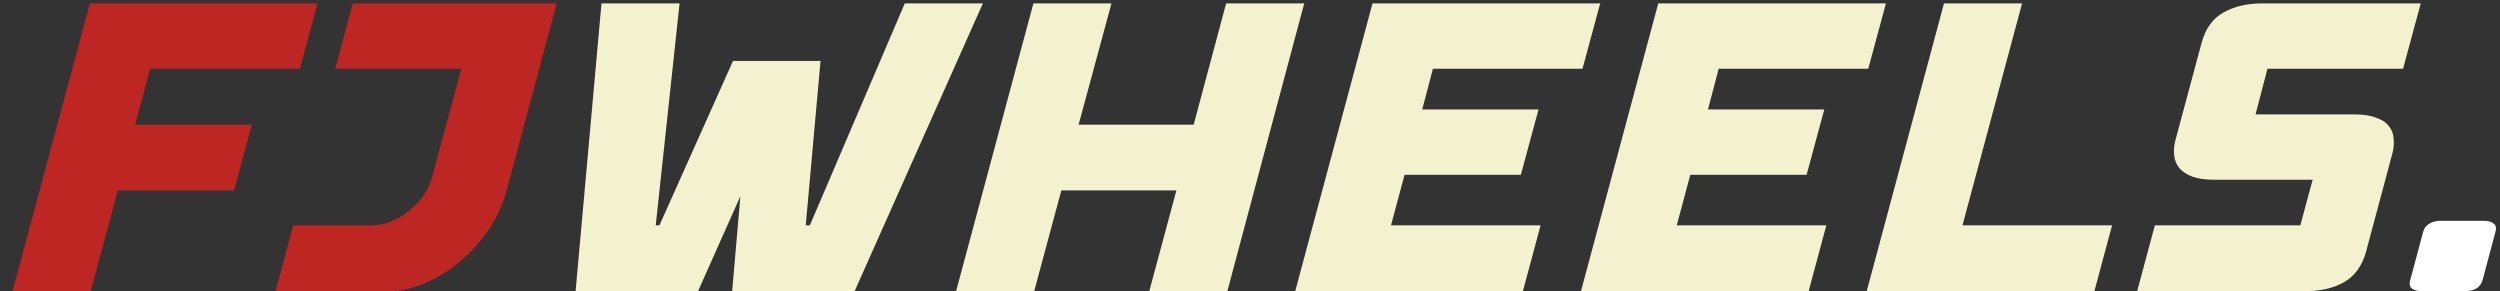 <svg xmlns="http://www.w3.org/2000/svg" width="146" height="17" viewBox="0 0 146 17" fill="none"><rect x="0" y="0" width="146" height="17" fill="#333333" stroke="none"/><path d="M8.776 4.016L7.888 7.28H14.704L13.672 11.12H6.88L5.296 17H0.736L5.248 0.2H18.544L17.512 4.016H8.776ZM32.509 0.2L29.557 11.24C29.349 11.992 29.005 12.72 28.525 13.424C28.061 14.112 27.517 14.72 26.893 15.248C26.269 15.776 25.589 16.2 24.853 16.52C24.133 16.84 23.421 17 22.717 17H16.093L17.125 13.16H21.709C22.077 13.16 22.445 13.088 22.813 12.944C23.197 12.784 23.549 12.576 23.869 12.32C24.205 12.064 24.485 11.776 24.709 11.456C24.949 11.12 25.117 10.776 25.213 10.424L26.941 4.016H19.573L20.605 0.2H32.509Z" fill="#BE2623"></path><path d="M57.399 0.2L49.911 17H42.759L43.239 11.456L40.767 17H33.615L35.127 0.2H39.687L38.295 13.16H38.511L42.807 3.56H47.919L47.055 13.16H47.295L52.839 0.2H57.399ZM76.166 0.2L71.678 17H67.118L68.702 11.12H61.982L60.398 17H55.838L60.35 0.2H64.91L62.99 7.28H69.71L71.606 0.2H76.166ZM83.682 4.016L83.058 6.392H89.85L88.818 10.208H82.026L81.234 13.16H89.97L88.938 17H75.642L80.154 0.2H93.45L92.418 4.016H83.682ZM100.37 4.016L99.746 6.392H106.538L105.506 10.208H98.714L97.922 13.16H106.658L105.626 17H92.33L96.842 0.2H110.138L109.106 4.016H100.37ZM123.345 13.16L122.313 17H109.017L113.529 0.2H118.089L114.609 13.16H123.345ZM132.419 4.016L131.723 6.68H137.483C138.011 6.68 138.435 6.744 138.755 6.872C139.091 6.984 139.339 7.144 139.499 7.352C139.675 7.56 139.771 7.808 139.787 8.096C139.819 8.368 139.795 8.656 139.715 8.96L138.179 14.696C137.955 15.512 137.531 16.104 136.907 16.472C136.283 16.824 135.547 17 134.699 17H124.811L125.843 13.16H134.339L135.059 10.496H129.299C128.771 10.496 128.339 10.432 128.003 10.304C127.683 10.176 127.435 10.008 127.259 9.8C127.099 9.592 127.003 9.352 126.971 9.08C126.939 8.792 126.963 8.496 127.043 8.192L128.579 2.48C128.803 1.664 129.227 1.08 129.851 0.728C130.491 0.376 131.227 0.2 132.059 0.2H141.371L140.339 4.016H132.419Z" fill="#F4F2CE"></path><path d="M145.086 12.896C145.326 12.896 145.51 12.952 145.638 13.064C145.766 13.16 145.798 13.32 145.734 13.544L144.99 16.328C144.926 16.568 144.798 16.744 144.606 16.856C144.43 16.952 144.222 17 143.982 17H141.414C141.174 17 140.99 16.952 140.862 16.856C140.718 16.744 140.686 16.568 140.766 16.328L141.51 13.544C141.574 13.32 141.694 13.16 141.87 13.064C142.062 12.952 142.278 12.896 142.518 12.896H145.086Z" fill="white"></path></svg>